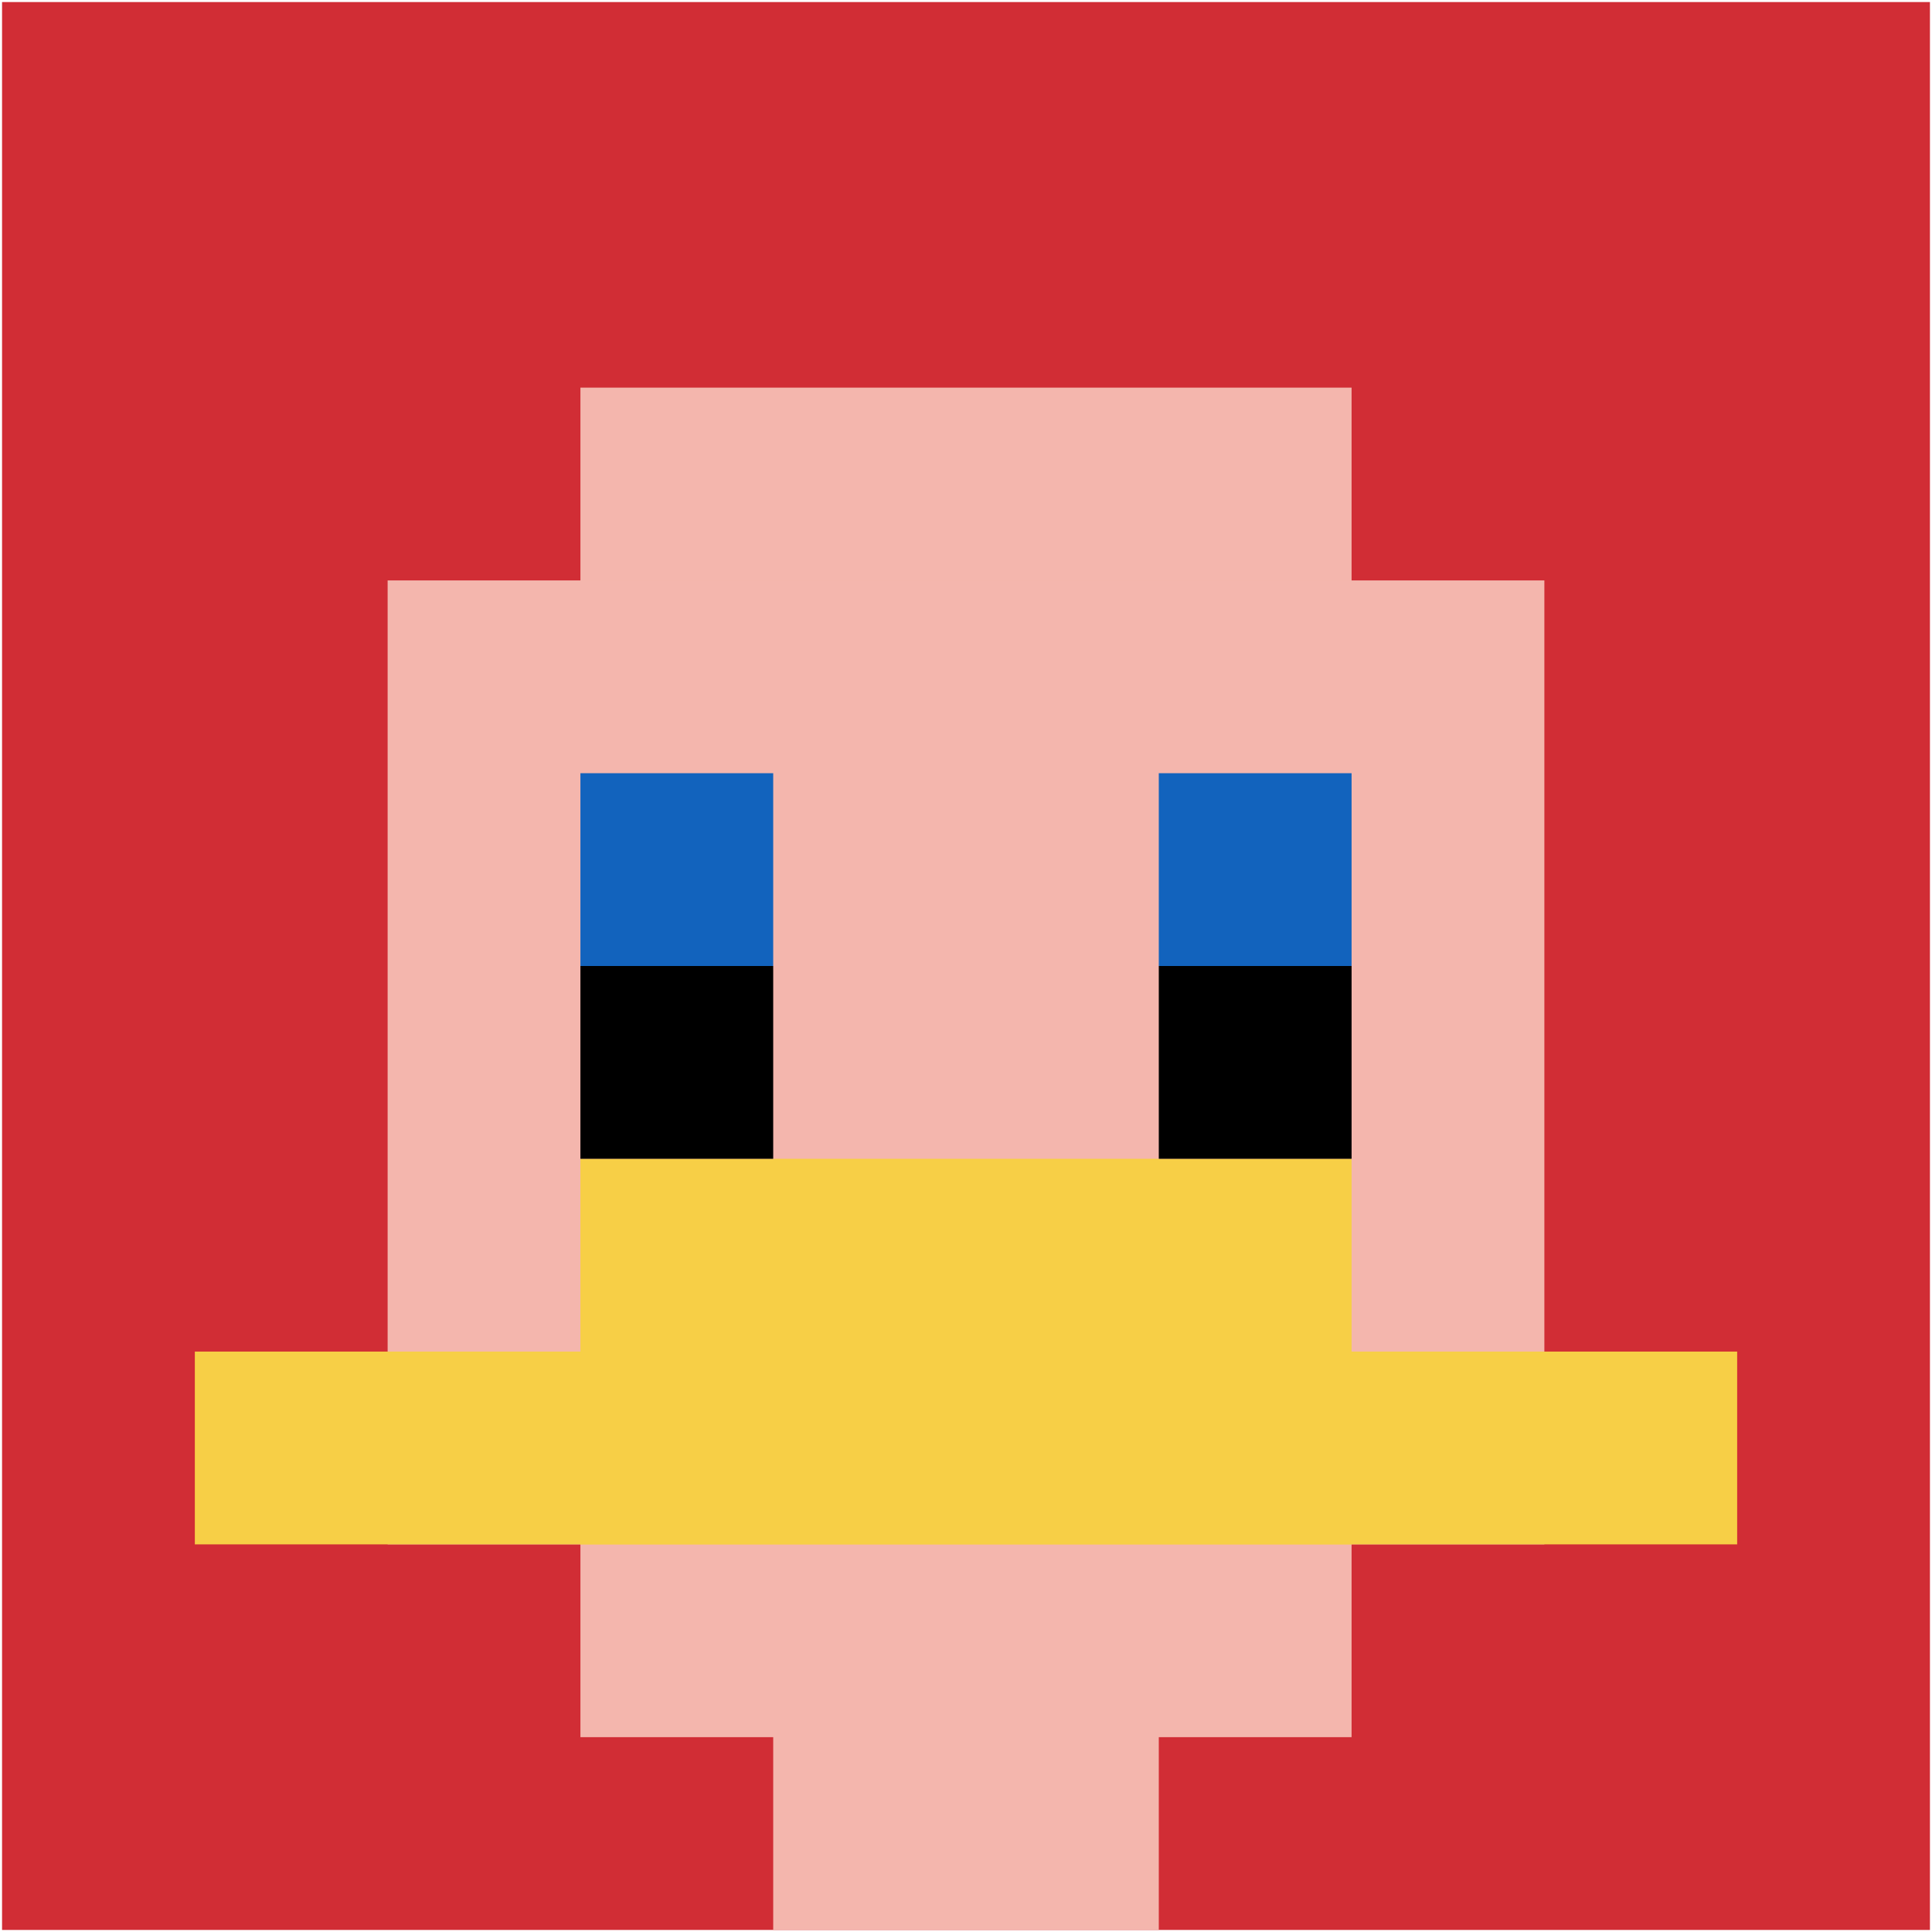 <svg xmlns="http://www.w3.org/2000/svg" version="1.1" width="943" height="943"><title>'goose-pfp-102738' by Dmitri Cherniak</title><desc>seed=102738
backgroundColor=#ffffff
padding=20
innerPadding=1
timeout=500
dimension=1
border=false
Save=function(){return n.handleSave()}
frame=321

Rendered at Sun Sep 15 2024 16:18:45 GMT+0800 (中国标准时间)
Generated in &lt;1ms
</desc><defs></defs><rect width="100%" height="100%" fill="#ffffff"></rect><g><g id="0-0"><rect x="1" y="1" height="941" width="941" fill="#D12D35"></rect><g><rect id="1-1-3-2-4-7" x="283.3" y="189.2" width="376.4" height="658.7" fill="#F4B6AD"></rect><rect id="1-1-2-3-6-5" x="189.2" y="283.3" width="564.6" height="470.5" fill="#F4B6AD"></rect><rect id="1-1-4-8-2-2" x="377.4" y="753.8" width="188.2" height="188.2" fill="#F4B6AD"></rect><rect id="1-1-1-7-8-1" x="95.1" y="659.7" width="752.8" height="94.1" fill="#F7CF46"></rect><rect id="1-1-3-6-4-2" x="283.3" y="565.6" width="376.4" height="188.2" fill="#F7CF46"></rect><rect id="1-1-3-4-1-1" x="283.3" y="377.4" width="94.1" height="94.1" fill="#1263BD"></rect><rect id="1-1-6-4-1-1" x="565.6" y="377.4" width="94.1" height="94.1" fill="#1263BD"></rect><rect id="1-1-3-5-1-1" x="283.3" y="471.5" width="94.1" height="94.1" fill="#000000"></rect><rect id="1-1-6-5-1-1" x="565.6" y="471.5" width="94.1" height="94.1" fill="#000000"></rect></g><rect x="1" y="1" stroke="white" stroke-width="0" height="941" width="941" fill="none"></rect></g></g></svg>